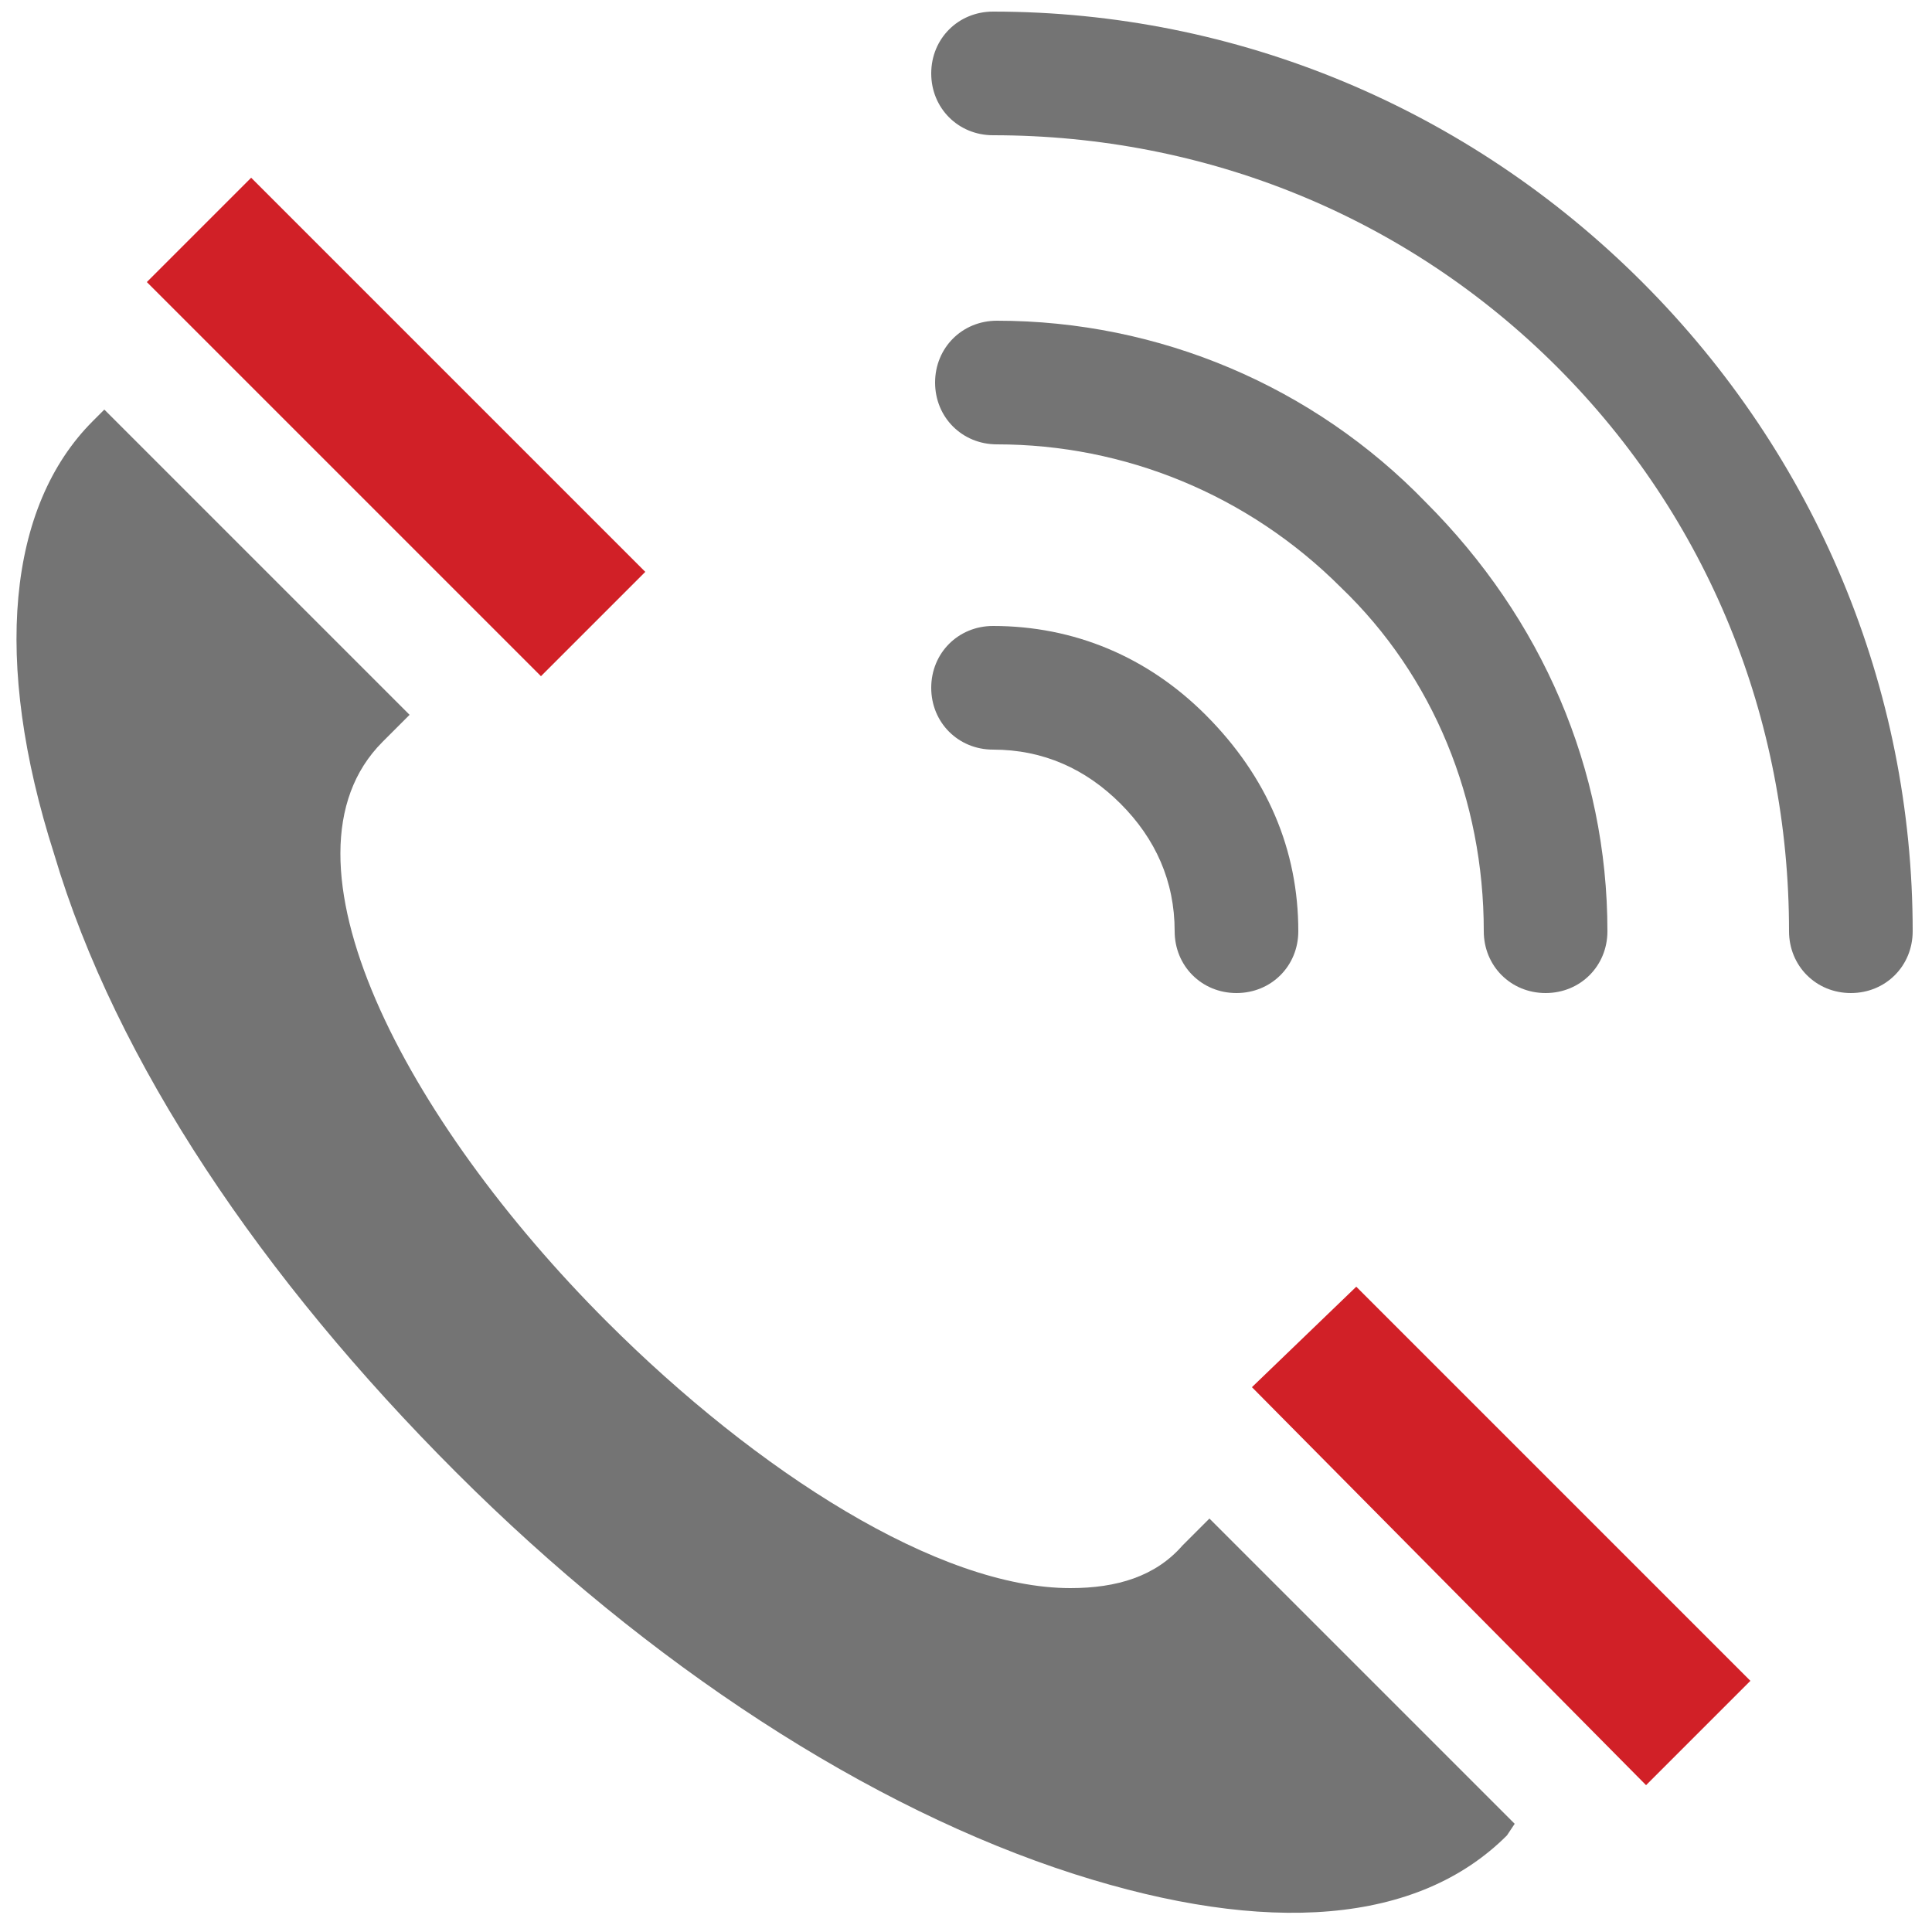 <?xml version="1.0" encoding="utf-8"?>
<!-- Generator: Adobe Illustrator 23.1.0, SVG Export Plug-In . SVG Version: 6.00 Build 0)  -->
<svg version="1.1" id="Layer_1" xmlns="http://www.w3.org/2000/svg" xmlns:xlink="http://www.w3.org/1999/xlink" x="0px" y="0px"
	 viewBox="0 0 50 50" style="enable-background:new 0 0 50 50;" xml:space="preserve">
<style type="text/css">
	.st0{fill:#D12027;}
	.st1{fill:#747474;}
</style>
<path class="st0" d="M35.1,33.3l10.2,10.2l-2.7,2.7L32.4,35.9L35.1,33.3z"/>
<g>
	<path class="st1" d="M49.5,24.1c0,0.9-0.7,1.6-1.6,1.6c-0.9,0-1.6-0.7-1.6-1.6c0-5.5-2.1-10.7-6-14.6s-9.1-6-14.6-6
		c-0.9,0-1.6-0.7-1.6-1.6s0.7-1.6,1.6-1.6c6.3,0,12.3,2.5,16.8,7S49.5,17.8,49.5,24.1z"/>
</g>
<path class="st1" d="M41.6,24.1c0,0.9-0.7,1.6-1.6,1.6s-1.6-0.7-1.6-1.6c0-3.4-1.3-6.6-3.7-8.9c-2.4-2.4-5.6-3.7-8.9-3.7
	c-0.9,0-1.6-0.7-1.6-1.6c0-0.9,0.7-1.6,1.6-1.6C30,8.3,34,10,36.9,13C39.9,16,41.6,19.9,41.6,24.1z"/>
<path class="st1" d="M31.3,39.3l7.9,7.9L39,47.5l0,0c-2.3,2.3-6.2,2.6-11.2,1c-5.3-1.7-11-5.4-16-10.4S3,27.5,1.4,22.1
	c-1.6-5-1.2-9,1-11.2l0.3-0.3l7.9,7.9l-0.7,0.7l0,0c-3,3,0.6,9.8,5.8,15c3.9,3.9,8.6,6.9,12,6.9c1.2,0,2.2-0.3,2.9-1.1l0,0
	L31.3,39.3z"/>
<path class="st1" d="M33.6,24.1c0,0.9-0.7,1.6-1.6,1.6l0,0c-0.9,0-1.6-0.7-1.6-1.6c0-1.3-0.5-2.4-1.4-3.3s-2-1.4-3.3-1.4l0,0
	c-0.9,0-1.6-0.7-1.6-1.6s0.7-1.6,1.6-1.6l0,0c2.1,0,4,0.8,5.5,2.3C32.8,20.1,33.6,22,33.6,24.1z"/>
<path class="st0" d="M16.7,14.8L14,17.5l0,0l0,0l-5.1-5.1L3.8,7.3l2.7-2.7L16.7,14.8z"/>
</svg>
